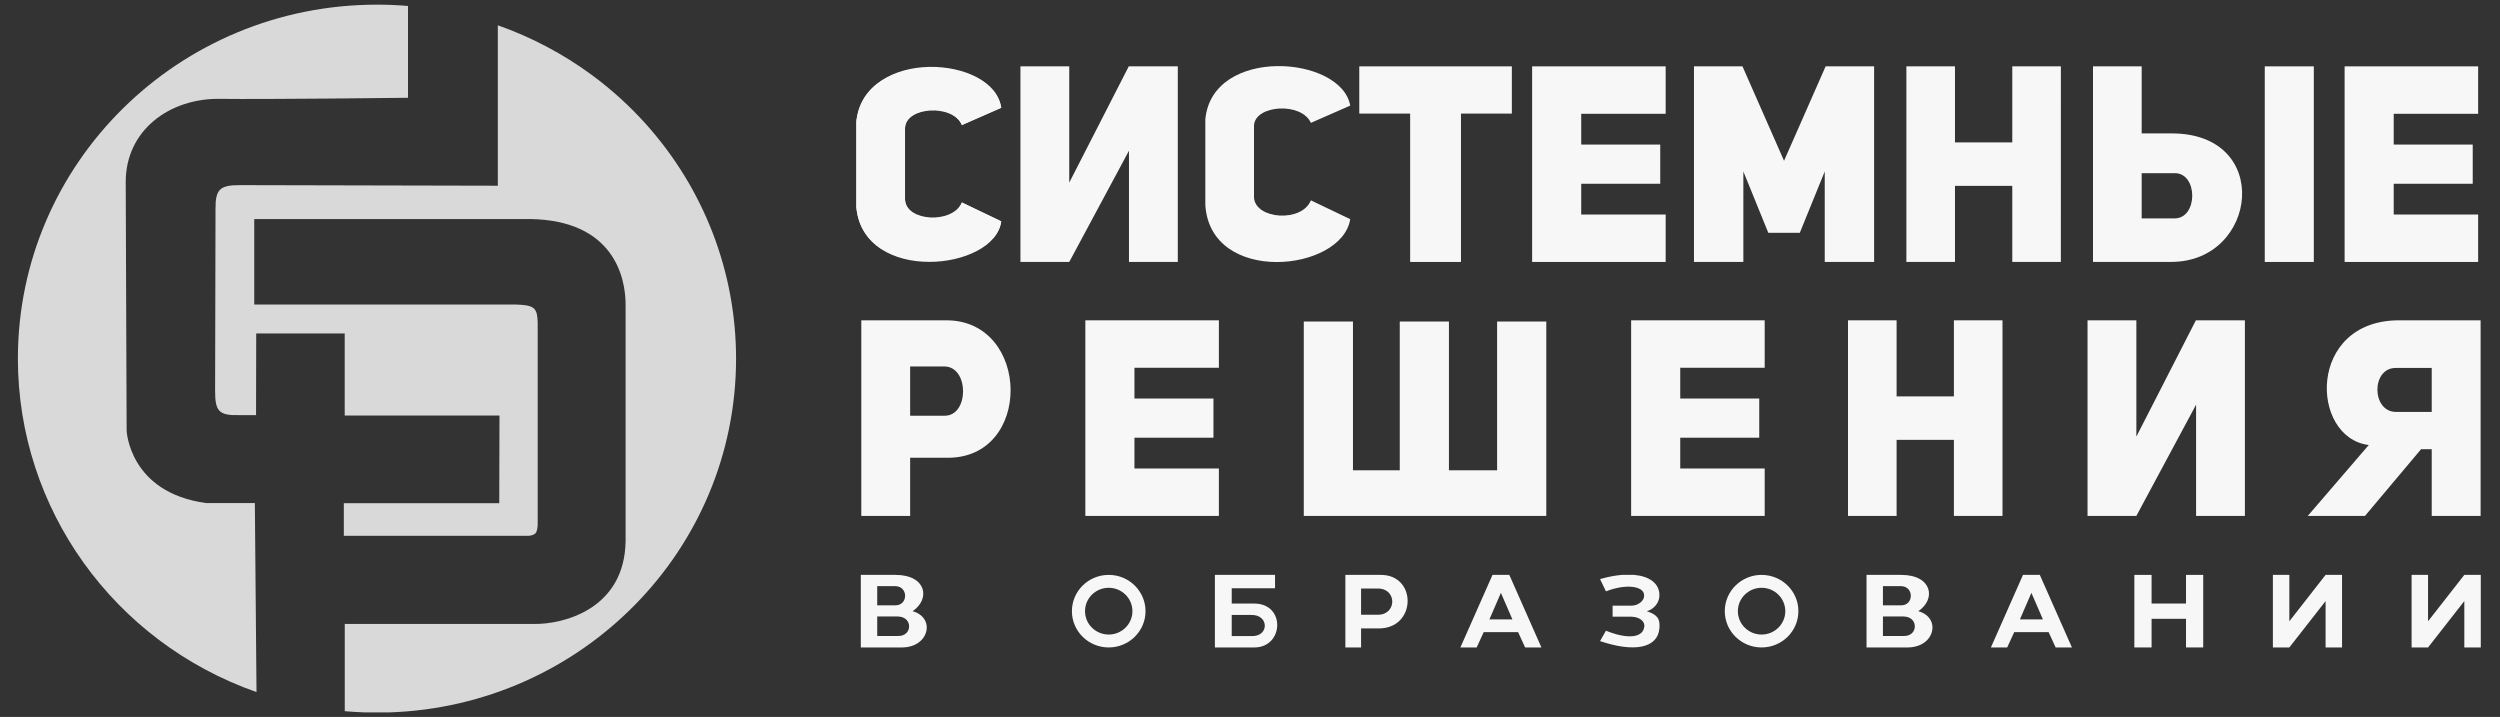 <?xml version="1.0" encoding="UTF-8"?> <svg xmlns="http://www.w3.org/2000/svg" width="136" height="39" viewBox="0 0 136 39" fill="none"><rect x="0" y="0" width="136" height="39" fill="#333333" stroke="none"/><path fill-rule="evenodd" clip-rule="evenodd" d="M32.165 4.057C32.181 4.068 32.196 4.079 32.211 4.09L32.165 4.057ZM27.081 10.103L13.068 10.071C11.976 10.068 11.715 10.281 11.724 11.363L11.702 21.285C11.704 22.361 11.904 22.614 13.019 22.582H13.929L13.938 18.141H18.752V22.605H27.172L27.159 27.375H18.704V29.149H28.783C28.922 29.122 29.062 29.096 29.14 28.999C29.218 28.901 29.234 28.733 29.25 28.566V17.536C29.236 17.229 29.223 16.923 29.021 16.761C28.82 16.599 28.431 16.582 28.042 16.565H13.831V11.916H28.857C33.359 11.994 34.044 15.058 34.033 16.61V29.417C33.991 33.118 30.677 33.97 29.043 33.943H18.755L18.755 38.688C19.11 38.719 19.466 38.741 19.823 38.754H21.198C31.667 38.395 40.042 29.916 40.042 19.509C40.042 14.724 38.248 10.243 35.189 6.807C35.179 6.796 35.17 6.785 35.16 6.774C35.151 6.764 35.142 6.753 35.132 6.743C34.265 5.778 33.3 4.9 32.254 4.122C32.24 4.111 32.226 4.101 32.211 4.09C32.196 4.079 32.181 4.068 32.165 4.057C30.641 2.939 28.934 2.029 27.081 1.376V10.103ZM6.889 23.429L6.839 9.953C6.811 7.057 9.262 5.346 11.93 5.378C14.597 5.41 22.195 5.319 22.195 5.319L22.195 0.325C21.634 0.277 21.071 0.253 20.507 0.253C9.719 0.253 0.973 8.874 0.973 19.509C0.973 27.654 6.171 34.917 13.954 37.649L13.864 27.366H11.208C7.025 26.793 6.889 23.429 6.889 23.429Z" fill="#D9D9D9"></path><path fill-rule="evenodd" clip-rule="evenodd" d="M58.167 9.935V3.61H55.512V14.25H55.546H58.167L61.416 8.199L61.416 14.25H64.072V3.61H61.405L58.167 9.935Z" fill="#F7F7F7"></path><path fill-rule="evenodd" clip-rule="evenodd" d="M46.586 6.606V11.273C46.946 15.413 54.099 14.677 54.467 12.041L52.328 11.016C51.843 12.291 49.322 12.109 49.233 10.875V6.937C49.322 5.761 51.843 5.588 52.328 6.802L54.467 5.863C53.991 3.135 46.968 2.613 46.586 6.606Z" fill="#F7F7F7"></path><path fill-rule="evenodd" clip-rule="evenodd" d="M65.57 6.488V11.155C65.848 15.527 73 14.793 73.452 11.923L71.312 10.898C70.827 12.111 68.306 11.94 68.218 10.757V6.819C68.283 5.705 70.801 5.538 71.312 6.684L73.452 5.745C72.975 3.017 65.952 2.495 65.57 6.488Z" fill="#F7F7F7"></path><path fill-rule="evenodd" clip-rule="evenodd" d="M73.945 6.179H76.712V14.25H79.477V6.179H82.244V3.61H73.945V6.179Z" fill="#F7F7F7"></path><path fill-rule="evenodd" clip-rule="evenodd" d="M90.317 9.996V7.864H86.018V6.19H90.612V3.61H83.348V14.181V14.25H90.612V11.67H86.018V9.996H90.317Z" fill="#F7F7F7"></path><path fill-rule="evenodd" clip-rule="evenodd" d="M94.839 9.327L96.196 12.666H97.052H97.909L99.266 9.327V14.25H101.952V3.61H99.314L97.052 8.746L94.791 3.61H92.152V14.25H94.839V9.327Z" fill="#F7F7F7"></path><path fill-rule="evenodd" clip-rule="evenodd" d="M106.351 10.112H109.468V14.25H112.111L112.112 3.61H109.468V7.748H106.351V3.61H103.707L103.707 14.25H106.351V10.112Z" fill="#F7F7F7"></path><path fill-rule="evenodd" clip-rule="evenodd" d="M46.586 6.606V11.273C46.976 15.479 54.127 14.74 54.467 12.041L52.328 11.016C51.807 12.208 49.292 12.039 49.233 10.875V6.937C49.3 5.812 51.82 5.641 52.328 6.802L54.467 5.863C54.106 3.034 47.083 2.512 46.586 6.606Z" fill="#F7F7F7"></path><path fill-rule="evenodd" clip-rule="evenodd" d="M116.507 9.421H118.283C119.583 9.383 119.583 11.902 118.283 11.881H116.507V9.421ZM113.859 3.61V14.25L118.115 14.248C122.825 14.25 123.672 7.235 118.115 7.257H116.507V3.61H113.859Z" fill="#F7F7F7"></path><path fill-rule="evenodd" clip-rule="evenodd" d="M125.871 14.25V3.61H123.203V14.25H125.871Z" fill="#F7F7F7"></path><path fill-rule="evenodd" clip-rule="evenodd" d="M134.516 9.996V7.864H130.218V6.19H134.811V3.61H127.547V14.181V14.25H134.811V11.67H130.218V9.996H134.516Z" fill="#F7F7F7"></path><path fill-rule="evenodd" clip-rule="evenodd" d="M49.512 24.901H51.481C56.199 24.994 56.085 17.425 51.481 17.425H46.855V28.066H49.512V24.901ZM49.512 22.615V19.936H51.391C52.728 19.962 52.72 22.624 51.391 22.615H49.512Z" fill="#F7F7F7"></path><path fill-rule="evenodd" clip-rule="evenodd" d="M66.012 23.811V21.68H61.714V20.006H66.307V17.425H59.043V27.997V28.066H66.307V25.486H61.714V23.811H66.012Z" fill="#F7F7F7"></path><path fill-rule="evenodd" clip-rule="evenodd" d="M95.703 23.811V21.68H91.405V20.006H95.999V17.425H88.734V27.997V28.066H95.999V25.486H91.405V23.811H95.703Z" fill="#F7F7F7"></path><path fill-rule="evenodd" clip-rule="evenodd" d="M103.175 23.928H106.292V28.066H108.936L108.936 17.425H106.292V21.564H103.175V17.425H100.531L100.531 28.066H103.175V23.928Z" fill="#F7F7F7"></path><path fill-rule="evenodd" clip-rule="evenodd" d="M116.218 23.751V17.425H113.562V28.066H113.597H116.218L119.467 22.015L119.467 28.066H122.122V17.425H119.456L116.218 23.751Z" fill="#F7F7F7"></path><path fill-rule="evenodd" clip-rule="evenodd" d="M81.443 25.584H78.822V17.491H76.147V25.584H73.601V17.491H70.926V28.066H84.118V17.491H81.443V25.584Z" fill="#F7F7F7"></path><path fill-rule="evenodd" clip-rule="evenodd" d="M132.286 22.408H130.333C129.01 22.399 128.983 20.012 130.333 20.016H132.286V22.408ZM134.945 28.066V17.425H130.51C125.498 17.425 125.654 23.81 128.86 24.209L125.543 28.066H128.655L131.705 24.438H132.286V28.066H134.945Z" fill="#F7F7F7"></path><path fill-rule="evenodd" clip-rule="evenodd" d="M48.706 31.887C49.419 31.895 49.412 32.938 48.706 32.93H47.721V31.887H48.706ZM48.717 31.274H46.828V35.221H46.857H49.059C50.557 35.221 50.906 33.601 49.644 33.248C50.632 32.584 50.392 31.274 48.717 31.274ZM47.721 33.537H48.845C49.674 33.549 49.644 34.621 48.853 34.597H47.721V33.537Z" fill="#F7F7F7"></path><path fill-rule="evenodd" clip-rule="evenodd" d="M60.314 34.519C59.602 34.519 59.025 33.95 59.025 33.248C59.025 32.545 59.602 31.976 60.314 31.976C61.027 31.976 61.604 32.545 61.604 33.248C61.604 33.95 61.027 34.519 60.314 34.519ZM60.314 31.274C59.209 31.274 58.312 32.158 58.312 33.248C58.312 34.337 59.209 35.221 60.314 35.221C61.42 35.221 62.316 34.337 62.316 33.248C62.316 32.158 61.42 31.274 60.314 31.274Z" fill="#F7F7F7"></path><path fill-rule="evenodd" clip-rule="evenodd" d="M66.09 35.221H68.237C69.838 35.221 69.956 32.84 68.23 32.833H67.006V32.002H69.362V31.274H66.09V35.221ZM67.006 34.603V33.454H68.068C69.04 33.425 69.063 34.647 68.068 34.603H67.006Z" fill="#F7F7F7"></path><path fill-rule="evenodd" clip-rule="evenodd" d="M74.963 32.017C76.006 32.017 75.991 33.442 74.963 33.442H74.042V32.017H74.963ZM73.188 31.274V35.221H74.042V34.186H74.982C77.059 34.215 77.106 31.274 75.119 31.274H73.188Z" fill="#F7F7F7"></path><path fill-rule="evenodd" clip-rule="evenodd" d="M82.275 33.695H81.024L81.649 32.251L82.275 33.695ZM79.445 35.221H80.331L80.713 34.389H81.649H82.585L82.967 35.221H83.853L82.107 31.274H81.649H81.192L79.445 35.221Z" fill="#F7F7F7"></path><path fill-rule="evenodd" clip-rule="evenodd" d="M87.726 32.949V33.248V33.546H88.693C88.698 33.546 88.703 33.546 88.707 33.546C89.245 33.55 89.521 33.846 89.439 34.144C89.336 34.703 88.499 34.775 87.364 34.309L87.043 34.876C88.883 35.498 90.171 35.272 90.271 34.192C90.317 33.661 90.177 33.449 89.583 33.248C89.843 33.193 90.295 32.885 90.271 32.33C90.246 31.729 89.727 31.351 88.905 31.274H88.23C87.867 31.304 87.468 31.379 87.043 31.503L87.364 32.17C88.456 31.742 89.414 31.883 89.439 32.365C89.471 32.698 89.085 32.965 88.707 32.949H87.726Z" fill="#F7F7F7"></path><path fill-rule="evenodd" clip-rule="evenodd" d="M95.83 34.519C95.118 34.519 94.54 33.95 94.54 33.248C94.54 32.545 95.118 31.976 95.83 31.976C96.542 31.976 97.12 32.545 97.12 33.248C97.12 33.95 96.542 34.519 95.83 34.519ZM95.83 31.274C94.724 31.274 93.828 32.158 93.828 33.248C93.828 34.337 94.724 35.221 95.83 35.221C96.936 35.221 97.832 34.337 97.832 33.248C97.832 32.158 96.936 31.274 95.83 31.274Z" fill="#F7F7F7"></path><path fill-rule="evenodd" clip-rule="evenodd" d="M103.417 31.887C104.13 31.895 104.123 32.938 103.417 32.93H102.432V31.887H103.417ZM103.428 31.274H101.539V35.221H101.567H103.769C105.268 35.221 105.617 33.601 104.355 33.248C105.343 32.584 105.103 31.274 103.428 31.274ZM102.432 33.537H103.556C104.385 33.549 104.355 34.621 103.564 34.597H102.432V33.537Z" fill="#F7F7F7"></path><path fill-rule="evenodd" clip-rule="evenodd" d="M111.134 33.695H109.883L110.509 32.251L111.134 33.695ZM108.305 35.221H109.191L109.573 34.389H110.509H111.445L111.827 35.221H112.713L110.966 31.274H110.509H110.051L108.305 35.221Z" fill="#F7F7F7"></path><path fill-rule="evenodd" clip-rule="evenodd" d="M126.512 31.274L124.54 33.797V31.274H123.645V35.221H124.54L126.512 32.699V35.221H127.407V31.274H126.512Z" fill="#F7F7F7"></path><path fill-rule="evenodd" clip-rule="evenodd" d="M134.059 31.274L132.086 33.797V31.274H131.191V35.221H132.086L134.059 32.699V35.221H134.954V31.274H134.059Z" fill="#F7F7F7"></path><path fill-rule="evenodd" clip-rule="evenodd" d="M119.855 35.221V31.274H118.919V32.832H117.046V31.274H116.109V35.221H117.046V33.663H118.919V35.221H119.855Z" fill="#F7F7F7"></path></svg> 